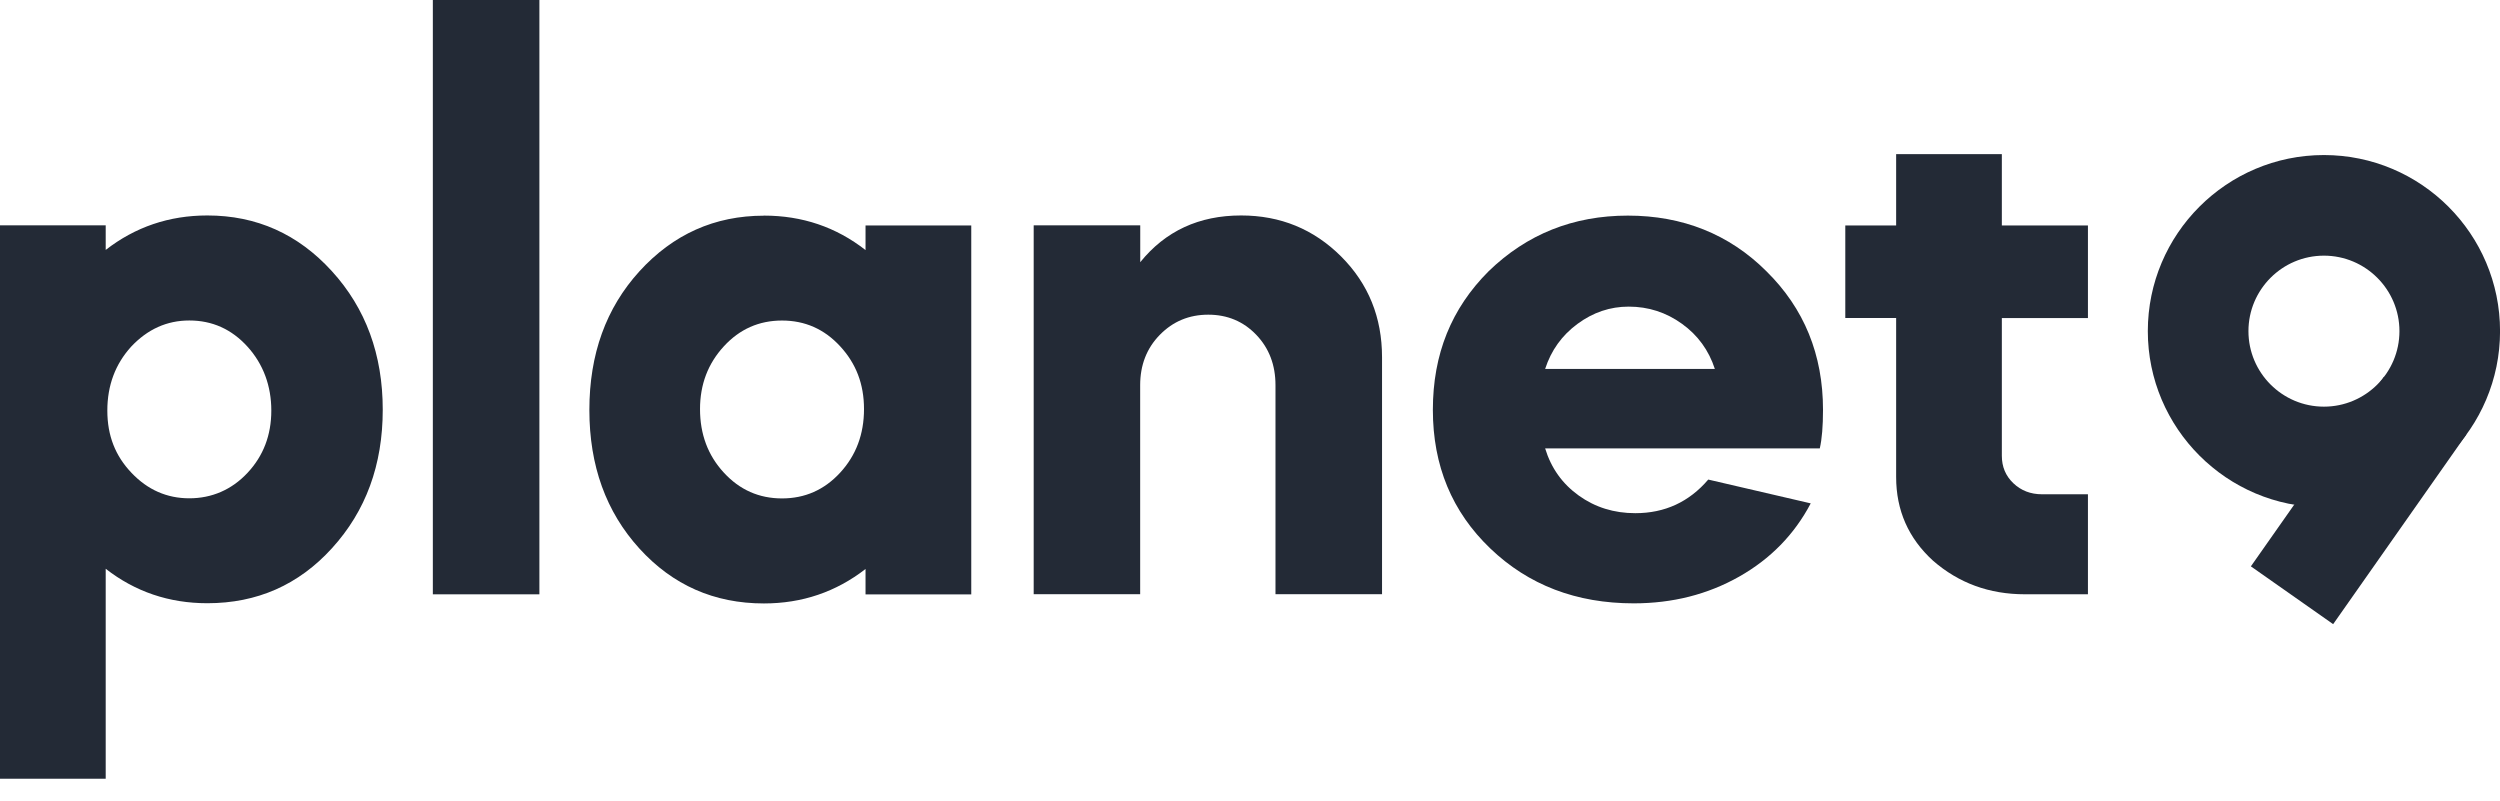 <svg width="103" height="33" viewBox="0 0 103 33" fill="none" xmlns="http://www.w3.org/2000/svg">
<g clipPath="url(#clip0_644_671)">
<path d="M95.746 20.899C91.748 20.899 88.49 17.645 88.49 13.643C88.49 9.642 91.744 6.388 95.746 6.388C99.748 6.388 103.002 9.642 103.002 13.643C103.002 17.645 99.748 20.899 95.746 20.899ZM95.746 10.533C94.03 10.533 92.636 11.928 92.636 13.643C92.636 15.36 94.03 16.754 95.746 16.754C97.462 16.754 98.857 15.36 98.857 13.643C98.857 11.928 97.462 10.533 95.746 10.533Z" fill="#232A36"/>
<path d="M98.225 15.518L92.736 23.334L96.126 25.715L101.615 17.898L98.225 15.518Z" fill="#232A36"/>
<path d="M4.355 32.083H0V9.285H4.355V10.297C5.572 9.352 6.966 8.877 8.542 8.877C10.567 8.877 12.28 9.641 13.674 11.173C15.069 12.704 15.769 14.608 15.769 16.881C15.769 19.154 15.072 21.058 13.674 22.59C12.302 24.099 10.589 24.853 8.542 24.853C6.966 24.853 5.568 24.379 4.355 23.433V32.08V32.083ZM7.8 13.204C6.877 13.204 6.078 13.564 5.403 14.283C4.75 15.003 4.422 15.882 4.422 16.916C4.422 17.951 4.753 18.785 5.419 19.482C6.081 20.18 6.877 20.53 7.8 20.53C8.723 20.53 9.545 20.18 10.197 19.482C10.85 18.785 11.178 17.929 11.178 16.916C11.178 15.904 10.85 15.003 10.197 14.283C9.545 13.564 8.746 13.204 7.8 13.204Z" fill="#232A36"/>
<path d="M22.223 24.486H17.833V0H22.223V24.486Z" fill="#232A36"/>
<path d="M31.474 8.883C33.05 8.883 34.447 9.354 35.66 10.303V9.29H40.016V24.489H35.66V23.442C34.444 24.387 33.047 24.862 31.474 24.862C29.424 24.862 27.714 24.107 26.342 22.598C24.97 21.089 24.282 19.188 24.282 16.89C24.282 14.591 24.97 12.69 26.342 11.181C27.736 9.65 29.449 8.886 31.474 8.886V8.883ZM28.841 16.855C28.841 17.889 29.166 18.762 29.822 19.472C30.474 20.182 31.273 20.535 32.219 20.535C33.164 20.535 33.964 20.182 34.616 19.472C35.269 18.762 35.597 17.889 35.597 16.855C35.597 15.82 35.269 14.979 34.616 14.269C33.964 13.559 33.164 13.206 32.219 13.206C31.273 13.206 30.474 13.559 29.822 14.269C29.169 14.979 28.841 15.839 28.841 16.855Z" fill="#232A36"/>
<path d="M42.588 24.484V9.285H46.978V10.803C48.013 9.52 49.398 8.877 51.133 8.877C52.754 8.877 54.126 9.441 55.253 10.565C56.38 11.692 56.94 13.077 56.94 14.72V24.481H52.55V15.869C52.55 15.035 52.285 14.344 51.757 13.793C51.228 13.242 50.569 12.965 49.78 12.965C48.99 12.965 48.328 13.242 47.787 13.793C47.246 14.344 46.975 15.038 46.975 15.869V24.481H42.585L42.588 24.484Z" fill="#232A36"/>
<path d="M74.975 18.475H63.66C63.908 19.287 64.37 19.933 65.045 20.417C65.719 20.901 66.496 21.143 67.375 21.143C68.591 21.143 69.591 20.681 70.38 19.758L74.602 20.739C73.927 22.022 72.94 23.031 71.648 23.76C70.352 24.492 68.906 24.858 67.308 24.858C64.943 24.858 62.972 24.104 61.399 22.595C59.823 21.086 59.034 19.185 59.034 16.887C59.034 14.588 59.798 12.709 61.329 11.178C62.905 9.647 64.819 8.883 67.069 8.883C69.32 8.883 71.246 9.647 72.778 11.178C74.332 12.709 75.108 14.613 75.108 16.887C75.108 17.561 75.064 18.09 74.975 18.475ZM63.66 15.199H70.651C70.403 14.435 69.954 13.814 69.301 13.343C68.648 12.872 67.916 12.633 67.104 12.633C66.337 12.633 65.637 12.869 64.994 13.343C64.35 13.817 63.908 14.435 63.66 15.199Z" fill="#232A36"/>
<path d="M76.026 13.105V9.288H78.121V6.349H82.476V9.288H86.023V13.105H82.476V18.779C82.476 19.231 82.632 19.606 82.95 19.909C83.266 20.211 83.66 20.364 84.132 20.364H86.023V24.484H83.422C81.957 24.484 80.696 24.022 79.639 23.099C78.627 22.176 78.121 21.026 78.121 19.654V13.102H76.026V13.105Z" fill="#232A36"/>
</g>
<defs>
<clipPath id="clip0_644_671">
<rect width="103.002" height="32.083" fill="white"/>
</clipPath>
</defs>
</svg>
